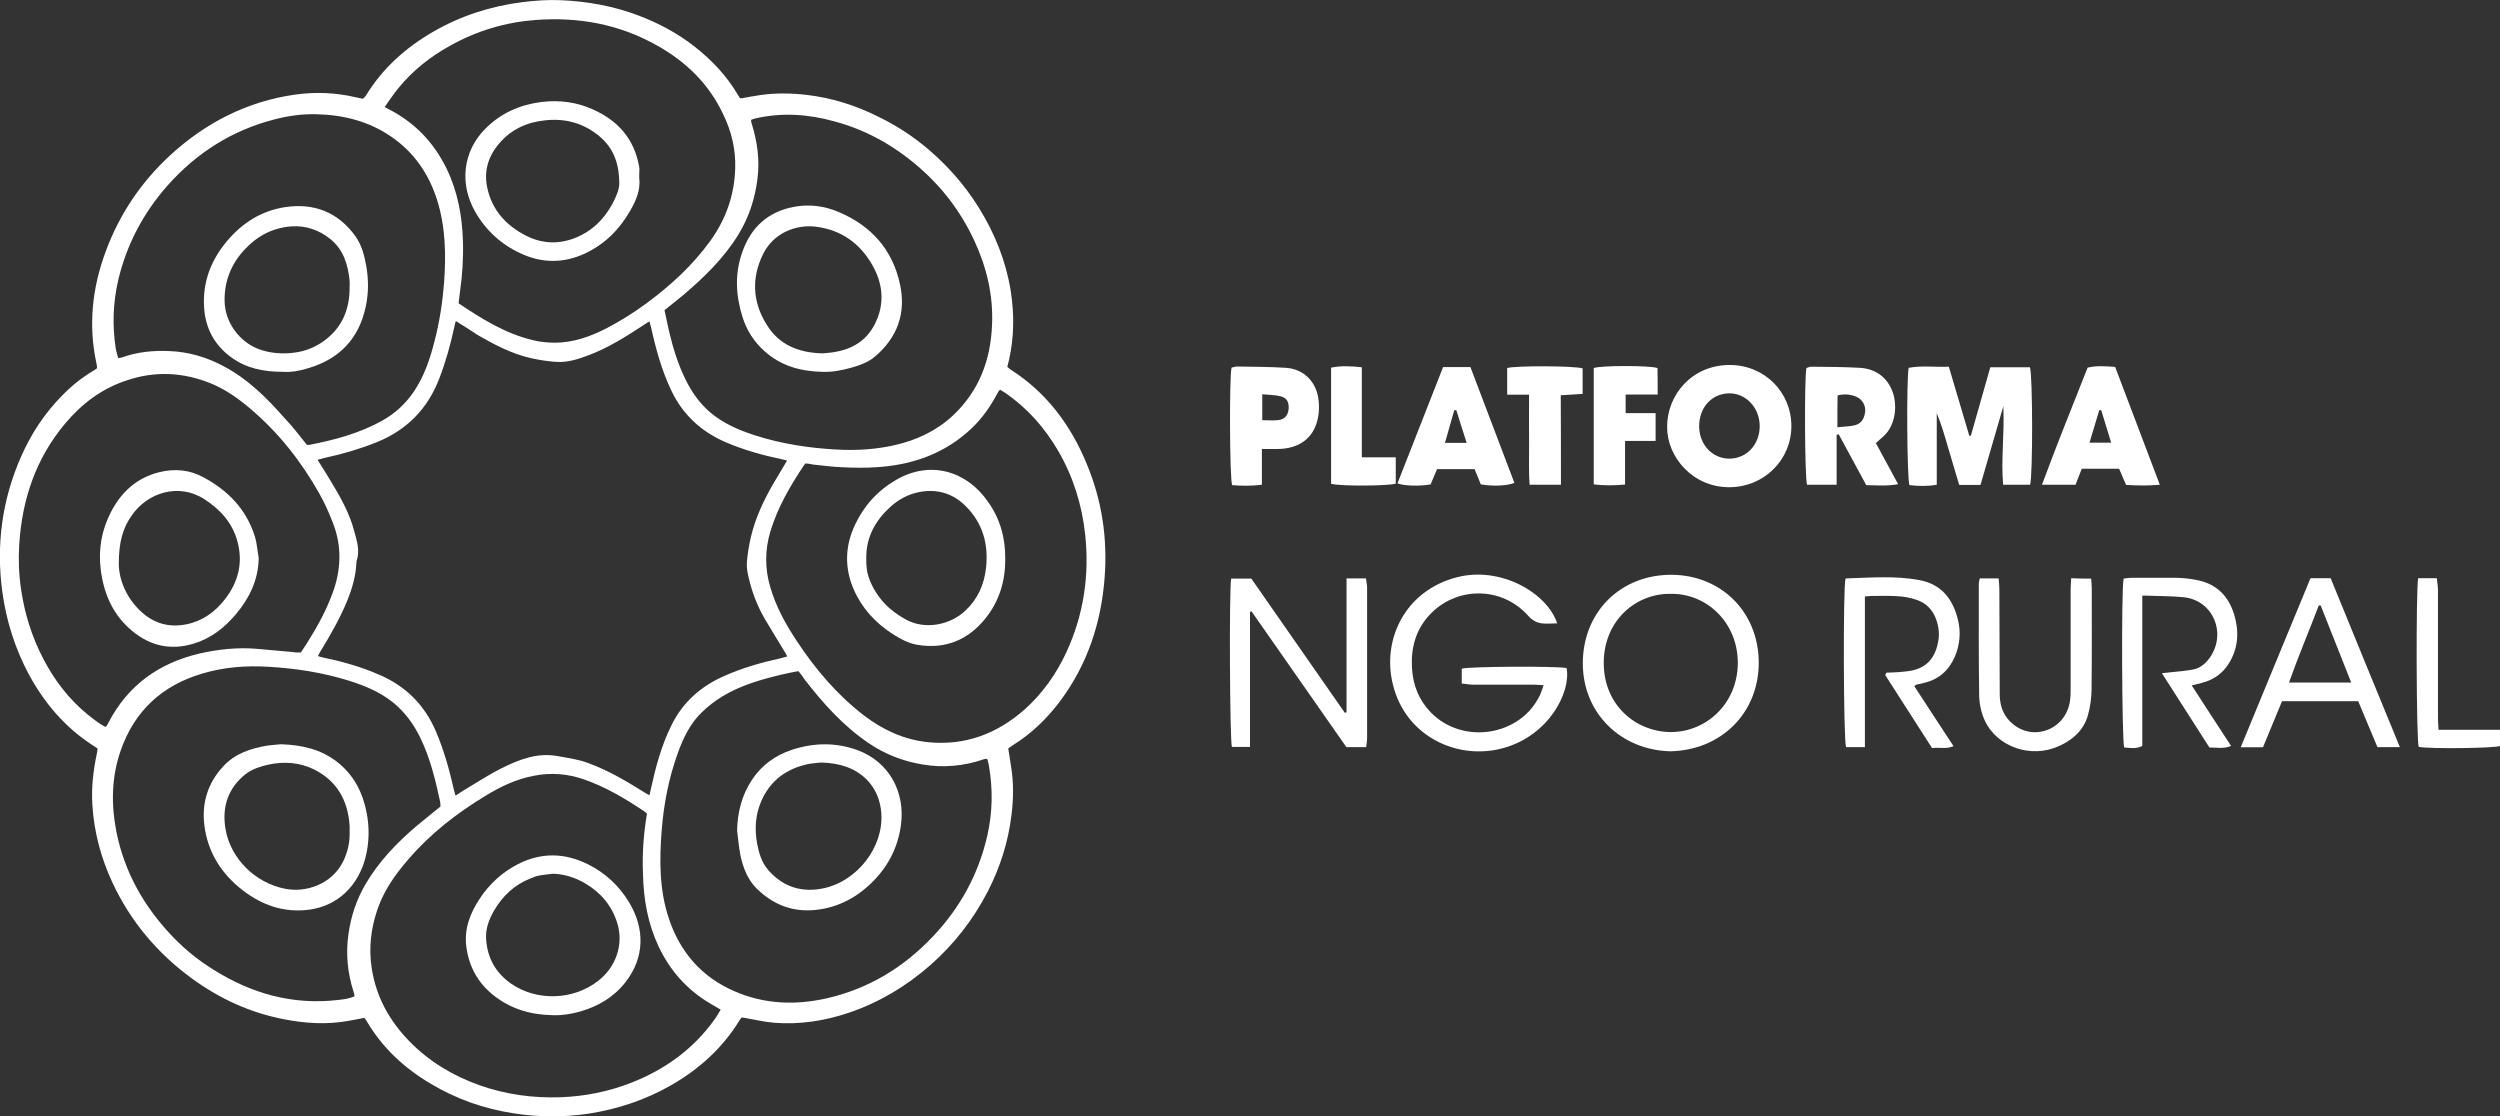 <svg xmlns="http://www.w3.org/2000/svg" width="215" height="96" viewBox="0 0 215 96" fill="none"><rect x="0" y="0" width="215" height="96" fill="#333333" stroke="none"/><g clip-path="url(#clip0_12_973)"><path d="M169.496 37.463C170.048 35.515 170.599 33.566 171.166 31.585C172.334 31.585 173.469 31.585 174.572 31.585C174.815 32.191 174.831 40.918 174.588 41.688C173.858 41.688 173.112 41.688 172.269 41.688C172.075 39.477 172.399 37.283 172.285 34.942C171.604 37.267 170.972 39.461 170.323 41.704C169.723 41.704 169.172 41.704 168.491 41.704C168.183 40.673 167.874 39.641 167.566 38.593C167.274 37.562 166.966 36.53 166.561 35.531C166.561 37.562 166.561 39.592 166.561 41.688C165.734 41.835 164.955 41.803 164.21 41.721C163.999 41.115 163.95 32.584 164.145 31.634C165.247 31.421 166.366 31.585 167.599 31.536C168.199 33.55 168.783 35.531 169.366 37.496C169.415 37.48 169.447 37.463 169.496 37.463Z" fill="white"></path><path d="M154.058 36.645C154.058 39.559 151.707 41.884 148.739 41.901C145.544 41.917 143.355 39.264 143.371 36.71C143.371 33.959 145.496 31.389 148.755 31.389C151.739 31.389 154.058 33.714 154.058 36.645ZM151.334 36.612C151.317 35.056 150.15 33.812 148.706 33.828C147.198 33.845 146.096 35.073 146.128 36.71C146.16 38.282 147.296 39.461 148.771 39.445C150.247 39.412 151.35 38.2 151.334 36.612Z" fill="white"></path><path d="M160.496 41.721C159.701 40.263 158.923 38.806 158.128 37.349C158.063 37.365 158.015 37.382 157.95 37.398C157.95 38.806 157.95 40.214 157.95 41.688C157.026 41.688 156.215 41.688 155.404 41.688C155.209 41.066 155.161 32.469 155.355 31.651C155.469 31.618 155.615 31.536 155.744 31.536C157.155 31.552 158.566 31.552 159.977 31.634C162.993 31.831 163.658 35.286 162.345 37.12C162.085 37.48 161.712 37.742 161.323 38.102C161.939 39.248 162.555 40.394 163.237 41.639C162.264 41.819 161.42 41.737 160.496 41.721ZM158.015 36.743C158.501 36.694 158.923 36.678 159.328 36.612C159.977 36.514 160.301 36.137 160.399 35.45C160.48 34.86 160.139 34.303 159.572 34.09C159.085 33.91 158.582 33.861 158.031 34.009C158.015 34.893 158.015 35.728 158.015 36.743Z" fill="white"></path><path d="M124.106 31.569C124.949 31.569 125.679 31.569 126.457 31.569C127.722 34.909 128.987 38.217 130.236 41.524C129.684 41.786 128.338 41.835 127.349 41.655C127.187 41.262 127.009 40.82 126.814 40.345C125.76 40.345 124.706 40.345 123.587 40.345C123.408 40.787 123.214 41.229 123.036 41.655C122.192 41.819 120.798 41.803 120.181 41.573C121.479 38.249 122.792 34.925 124.106 31.569ZM126.133 38.086C125.809 37.071 125.517 36.17 125.241 35.269C125.176 35.269 125.127 35.286 125.063 35.286C124.803 36.203 124.544 37.12 124.268 38.086C124.933 38.086 125.468 38.086 126.133 38.086Z" fill="white"></path><path d="M185.745 41.688C184.675 41.786 183.783 41.753 182.842 41.704C182.632 41.229 182.437 40.771 182.242 40.312C181.188 40.312 180.15 40.312 179.032 40.312C178.869 40.738 178.691 41.197 178.496 41.688C177.556 41.688 176.648 41.688 175.61 41.688C176.875 38.249 178.221 34.958 179.534 31.618C180.329 31.421 181.075 31.503 181.902 31.552C183.167 34.893 184.432 38.233 185.745 41.688ZM180.702 35.269C180.653 35.269 180.588 35.269 180.54 35.269C180.264 36.186 179.988 37.087 179.696 38.069C180.361 38.069 180.913 38.069 181.561 38.069C181.253 37.087 180.978 36.17 180.702 35.269Z" fill="white"></path><path d="M105.911 31.618C106.089 31.585 106.219 31.52 106.365 31.52C107.776 31.552 109.187 31.536 110.597 31.634C112.073 31.733 113.143 32.764 113.37 34.221C113.484 34.975 113.452 35.712 113.208 36.448C112.77 37.775 111.652 38.544 110.046 38.61C109.576 38.626 109.106 38.61 108.522 38.61C108.522 39.658 108.522 40.64 108.522 41.688C107.581 41.803 106.77 41.786 105.96 41.721C105.749 41.066 105.716 32.502 105.911 31.618ZM108.554 36.137C109.057 36.137 109.527 36.186 109.981 36.121C110.5 36.055 110.792 35.679 110.824 35.138C110.857 34.565 110.662 34.205 110.111 34.074C109.624 33.959 109.106 33.959 108.554 33.91C108.554 34.713 108.554 35.4 108.554 36.137Z" fill="white"></path><path d="M142.56 33.927C141.604 33.927 140.744 33.927 139.804 33.927C139.804 34.483 139.804 34.958 139.804 35.531C140.663 35.531 141.49 35.531 142.382 35.531C142.382 36.366 142.382 37.087 142.382 37.922C141.539 37.922 140.712 37.922 139.755 37.922C139.755 39.199 139.755 40.394 139.755 41.672C138.798 41.753 137.955 41.77 137.063 41.655C137.063 38.282 137.063 34.958 137.063 31.651C137.679 31.422 141.879 31.422 142.544 31.651C142.56 32.371 142.56 33.092 142.56 33.927Z" fill="white"></path><path d="M134.241 41.688C133.284 41.688 132.474 41.688 131.549 41.688C131.452 40.411 131.517 39.133 131.501 37.873C131.484 36.596 131.501 35.318 131.501 33.943C130.852 33.943 130.268 33.943 129.619 33.943C129.619 33.108 129.619 32.371 129.619 31.651C130.284 31.438 135.441 31.454 136.106 31.683C136.106 32.371 136.106 33.092 136.106 33.877C135.49 33.91 134.906 33.943 134.225 33.992C134.241 36.53 134.241 39.052 134.241 41.688Z" fill="white"></path><path d="M114.473 41.606C114.473 38.282 114.473 34.991 114.473 31.618C115.349 31.438 116.192 31.487 117.116 31.585C117.116 34.172 117.116 36.694 117.116 39.33C118.122 39.33 119.046 39.33 120.035 39.33C120.035 40.165 120.035 40.869 120.035 41.59C119.5 41.786 115.365 41.835 114.473 41.606Z" fill="white"></path><path d="M133.917 53.608C133.009 53.608 132.198 53.837 131.42 52.953C129.133 50.382 125.176 50.415 122.89 52.937C121.738 54.214 121.333 55.737 121.43 57.44C121.511 58.929 122.03 60.223 123.068 61.287C125.841 64.104 130.82 63.285 132.457 59.732C132.555 59.503 132.636 59.273 132.749 58.929C132.425 58.913 132.165 58.88 131.906 58.88C130.171 58.88 128.436 58.88 126.684 58.88C126.376 58.88 126.052 58.815 125.711 58.782C125.711 58.291 125.711 57.882 125.711 57.505C126.344 57.309 134.03 57.276 134.728 57.456C135.117 59.486 133.236 63.269 129.23 64.349C125.371 65.397 120.895 63.367 119.792 58.88C118.819 55 120.846 50.792 125.29 49.645C129.084 48.663 133.074 51.021 133.917 53.608Z" fill="white"></path><path d="M107.5 52.609C107.5 56.457 107.5 60.305 107.5 64.234C106.949 64.234 106.446 64.234 105.943 64.234C105.765 63.711 105.7 50.906 105.878 49.76C106.413 49.76 106.965 49.76 107.614 49.76C110.273 53.575 112.965 57.439 115.657 61.304C115.706 61.287 115.754 61.271 115.803 61.255C115.803 57.439 115.803 53.624 115.803 49.744C116.387 49.744 116.889 49.744 117.473 49.744C117.506 50.022 117.571 50.284 117.571 50.546C117.571 54.852 117.571 59.175 117.571 63.481C117.571 63.727 117.522 63.972 117.489 64.251C116.922 64.251 116.403 64.251 115.787 64.251C113.095 60.387 110.37 56.49 107.63 52.576C107.597 52.593 107.549 52.609 107.5 52.609Z" fill="white"></path><path d="M143.631 64.611C139.414 64.497 136.139 61.369 136.122 57.079C136.106 52.609 139.414 49.384 143.809 49.433C148.042 49.482 151.252 52.642 151.252 57.014C151.236 61.369 147.977 64.529 143.631 64.611ZM143.712 51.07C140.728 51.005 137.922 53.33 137.922 57.014C137.922 60.665 140.695 62.925 143.647 62.958C146.712 62.974 149.404 60.55 149.452 57.079C149.485 53.575 146.809 51.037 143.712 51.07Z" fill="white"></path><path d="M162.231 57.849C162.588 57.832 162.961 57.832 163.318 57.8C163.707 57.767 164.112 57.734 164.485 57.652C165.864 57.341 166.496 56.375 166.707 55.049C166.869 54.017 166.496 52.38 165.231 51.758C164.712 51.496 164.096 51.365 163.528 51.299C162.685 51.217 161.842 51.25 160.999 51.25C160.836 51.25 160.658 51.267 160.382 51.299C160.382 55.606 160.382 59.912 160.382 64.251C159.766 64.251 159.247 64.251 158.761 64.251C158.534 63.645 158.501 50.48 158.712 49.776C158.728 49.76 158.745 49.744 158.777 49.744C160.885 49.678 162.993 49.498 165.085 49.891C166.983 50.251 167.972 51.545 168.393 53.346C168.653 54.427 168.539 55.491 168.102 56.506C167.583 57.685 166.707 58.438 165.458 58.733C165.247 58.782 165.02 58.831 164.81 58.88C164.761 58.897 164.728 58.929 164.631 59.011C165.734 60.714 166.853 62.417 168.004 64.169C167.356 64.448 166.788 64.251 166.156 64.333C164.81 62.237 163.48 60.157 162.134 58.062C162.15 57.996 162.199 57.931 162.231 57.849Z" fill="white"></path><path d="M184.237 51.217C184.237 55.655 184.237 59.912 184.237 64.153C183.686 64.431 183.183 64.316 182.68 64.284C182.486 63.743 182.421 50.71 182.632 49.76C182.826 49.744 183.037 49.694 183.248 49.694C184.594 49.694 185.924 49.678 187.27 49.694C187.837 49.711 188.405 49.776 188.972 49.891C190.61 50.218 191.648 51.25 192.135 52.838C192.572 54.279 192.508 55.704 191.697 57.03C191.145 57.931 190.351 58.471 189.345 58.733C189.102 58.798 188.875 58.847 188.486 58.946C189.637 60.714 190.724 62.401 191.875 64.153C191.226 64.415 190.675 64.284 190.01 64.284C188.697 62.221 187.351 60.141 185.924 57.898C186.313 57.849 186.572 57.832 186.816 57.8C187.432 57.734 188.048 57.685 188.648 57.57C189.248 57.439 189.702 57.046 190.059 56.539C191.502 54.443 190.335 51.659 187.837 51.365C186.686 51.25 185.518 51.266 184.237 51.217Z" fill="white"></path><path d="M198.702 49.727C199.335 49.727 199.854 49.727 200.437 49.727C202.4 54.541 204.362 59.322 206.389 64.251C205.675 64.251 205.124 64.251 204.459 64.251C203.924 62.974 203.373 61.648 202.805 60.305C200.616 60.305 198.475 60.305 196.254 60.305C195.718 61.615 195.167 62.925 194.616 64.267C193.999 64.267 193.416 64.267 192.702 64.267C194.713 59.371 196.708 54.558 198.702 49.727ZM202.205 58.7C201.297 56.408 200.437 54.246 199.578 52.069C199.529 52.069 199.464 52.069 199.416 52.069C198.589 54.246 197.664 56.408 196.854 58.7C198.702 58.7 200.389 58.7 202.205 58.7Z" fill="white"></path><path d="M179.842 49.76C179.859 50.087 179.891 50.349 179.891 50.611C179.891 53.51 179.907 56.424 179.875 59.322C179.859 60.059 179.761 60.829 179.55 61.549C179.177 62.826 178.237 63.645 177.053 64.169C174.685 65.25 171.734 64.251 170.68 61.942C170.388 61.304 170.226 60.55 170.21 59.846C170.161 56.637 170.177 53.428 170.177 50.218C170.177 50.071 170.226 49.94 170.258 49.744C170.793 49.744 171.296 49.744 171.88 49.744C171.912 50.071 171.945 50.382 171.945 50.693C171.961 53.706 171.961 56.703 171.977 59.715C171.977 60.78 172.35 61.697 173.194 62.335C175.075 63.792 177.734 62.614 178.026 60.223C178.075 59.846 178.075 59.47 178.075 59.093C178.075 56.293 178.075 53.477 178.075 50.677C178.075 50.382 178.107 50.087 178.123 49.727C178.707 49.76 179.21 49.76 179.842 49.76Z" fill="white"></path><path d="M207.962 49.727C208.481 49.727 208.967 49.727 209.567 49.727C209.6 50.087 209.665 50.415 209.665 50.759C209.665 54.443 209.665 58.127 209.665 61.795C209.665 62.09 209.697 62.384 209.713 62.761C211.497 62.761 213.232 62.761 215.016 62.761C215.016 63.285 215.016 63.727 215.016 64.153C214.514 64.349 209.016 64.415 208.011 64.234C207.8 63.727 207.767 50.661 207.962 49.727Z" fill="white"></path><path d="M86.71 64.366C86.791 64.89 86.872 65.414 86.953 65.921C87.18 67.313 87.164 68.705 86.986 70.097C86.71 72.405 86.013 74.583 84.959 76.646C83.71 79.069 82.056 81.198 80.013 82.999C77.937 84.817 75.618 86.208 73.007 87.093C70.931 87.797 68.807 88.124 66.618 87.96C65.775 87.895 64.947 87.698 64.12 87.551C64.007 87.535 63.893 87.518 63.78 87.502C63.699 87.6 63.634 87.698 63.569 87.797C62.109 90.171 60.099 91.956 57.715 93.331C55.509 94.592 53.142 95.378 50.644 95.771C48.471 96.098 46.298 96.082 44.125 95.738C41.596 95.345 39.228 94.51 37.039 93.2C34.768 91.857 32.871 90.105 31.525 87.797C31.476 87.715 31.412 87.633 31.33 87.535C30.844 87.633 30.341 87.731 29.855 87.813C28.055 88.124 26.255 88.01 24.471 87.666C21.536 87.109 18.892 85.897 16.476 84.129C13.524 81.968 11.222 79.233 9.665 75.893C8.692 73.797 8.092 71.587 7.946 69.261C7.849 67.771 8.011 66.314 8.319 64.857C8.351 64.71 8.368 64.562 8.4 64.382C8.238 64.267 8.076 64.153 7.914 64.055C5.578 62.532 3.827 60.469 2.497 58.029C1.297 55.786 0.535 53.395 0.194 50.857C-0.341 46.862 0.178 42.998 1.8 39.297C2.676 37.3 3.843 35.531 5.368 33.992C6.178 33.157 7.087 32.437 8.092 31.847C8.173 31.798 8.254 31.733 8.351 31.667C8.335 31.536 8.335 31.405 8.303 31.291C7.573 27.967 7.93 24.724 9.114 21.564C10.297 18.388 12.146 15.653 14.627 13.361C17.692 10.545 21.244 8.727 25.363 8.138C27.114 7.892 28.866 7.958 30.601 8.367C30.811 8.416 31.006 8.449 31.217 8.498C31.314 8.4 31.395 8.318 31.46 8.236C32.887 5.878 34.882 4.11 37.217 2.751C39.617 1.359 42.212 0.524 44.952 0.18C46.039 0.049 47.125 -0.033 48.212 0.016C50.531 0.115 52.801 0.524 54.974 1.359C56.693 2.014 58.299 2.882 59.742 4.012C61.218 5.174 62.499 6.517 63.456 8.154C63.504 8.236 63.553 8.318 63.618 8.4C63.634 8.433 63.666 8.433 63.699 8.465C64.266 8.367 64.834 8.252 65.418 8.171C66.715 7.99 68.012 8.007 69.31 8.154C71.499 8.4 73.575 9.055 75.537 10.037C77.159 10.823 78.618 11.789 79.948 12.935C81.861 14.589 83.451 16.505 84.683 18.715C85.932 20.942 86.759 23.316 87.034 25.871C87.245 27.786 87.132 29.669 86.629 31.552C86.726 31.634 86.824 31.733 86.937 31.798C90.002 33.763 92.078 36.547 93.456 39.887C94.77 43.031 95.256 46.305 94.997 49.678C94.705 53.575 93.505 57.178 91.153 60.321C90.018 61.828 88.689 63.105 87.083 64.104C86.97 64.169 86.856 64.267 86.71 64.366ZM39.196 27.606C39.131 27.836 39.098 27.999 39.066 28.147C38.741 29.637 38.336 31.11 37.785 32.535C36.779 35.171 34.979 36.989 32.385 38.036C30.957 38.61 29.498 39.035 27.99 39.363C27.779 39.412 27.568 39.477 27.309 39.543C27.73 40.214 28.119 40.82 28.476 41.426C29.287 42.769 30.066 44.144 30.471 45.7C30.698 46.535 30.974 47.37 30.666 48.254C30.649 48.303 30.666 48.352 30.649 48.401C30.601 49.531 30.293 50.595 29.871 51.643C29.238 53.182 28.411 54.623 27.552 56.031C27.487 56.146 27.422 56.277 27.341 56.424C27.487 56.474 27.584 56.49 27.682 56.523C29.352 56.866 31.006 57.325 32.579 58.013C34.866 58.979 36.504 60.6 37.493 62.908C38.19 64.546 38.66 66.249 39.05 67.984C39.082 68.115 39.131 68.246 39.179 68.426C39.422 68.263 39.633 68.115 39.828 68.001C40.931 67.346 42.017 66.625 43.169 66.052C44.66 65.315 46.201 64.71 47.936 65.021C48.828 65.184 49.736 65.299 50.596 65.626C52.234 66.232 53.725 67.084 55.185 68.001C55.38 68.132 55.59 68.246 55.85 68.394C55.915 68.132 55.963 67.951 55.996 67.755C56.401 65.921 56.888 64.12 57.715 62.434C58.704 60.387 60.293 58.995 62.337 58.111C63.861 57.44 65.45 56.981 67.088 56.621C67.283 56.572 67.477 56.523 67.704 56.457C67.639 56.326 67.591 56.244 67.558 56.179C66.975 55.213 66.374 54.247 65.807 53.281C65.126 52.134 64.656 50.89 64.364 49.58C64.266 49.171 64.201 48.729 64.234 48.319C64.299 47.599 64.412 46.878 64.575 46.191C64.964 44.52 65.693 42.998 66.537 41.541C66.91 40.902 67.283 40.28 67.688 39.608C67.51 39.559 67.38 39.526 67.234 39.494C65.58 39.15 63.942 38.691 62.385 38.02C60.277 37.103 58.704 35.646 57.715 33.55C56.904 31.831 56.401 30.013 55.996 28.163C55.963 28.016 55.915 27.852 55.85 27.639C55.607 27.786 55.412 27.901 55.234 28.032C53.758 28.998 52.266 29.931 50.612 30.554C49.736 30.881 48.844 31.176 47.904 31.127C47.142 31.078 46.379 30.963 45.65 30.799C44.012 30.423 42.536 29.653 41.093 28.818C40.493 28.409 39.877 28.032 39.196 27.606ZM26.384 38.249C26.465 38.249 26.514 38.266 26.563 38.266C28.768 37.84 30.941 37.267 32.936 36.137C34.006 35.531 34.882 34.713 35.579 33.697C36.487 32.355 36.99 30.848 37.379 29.309C37.801 27.672 38.06 26.002 38.19 24.315C38.368 21.892 38.32 19.485 37.574 17.143C36.86 14.933 35.612 13.116 33.698 11.789C31.752 10.43 29.53 9.873 27.195 9.824C26.011 9.792 24.828 9.955 23.676 10.25C19.995 11.183 16.93 13.116 14.4 15.964C12.325 18.322 10.898 21.008 10.168 24.086C9.714 26.051 9.649 28.016 9.957 29.997C10.005 30.259 10.087 30.521 10.168 30.799C10.33 30.767 10.427 30.767 10.508 30.734C11.838 30.259 13.2 30.128 14.595 30.193C16.233 30.259 17.773 30.717 19.217 31.487C21.308 32.584 22.946 34.221 24.487 35.973C25.168 36.678 25.752 37.463 26.384 38.249ZM68.661 57.718C68.158 57.816 67.688 57.898 67.218 58.013C65.45 58.438 63.715 58.93 62.142 59.879C61.493 60.272 60.877 60.747 60.326 61.287C59.353 62.237 58.769 63.449 58.299 64.742C57.52 66.904 57.082 69.13 56.904 71.423C56.709 73.961 56.693 76.482 57.504 78.938C58.461 81.853 60.309 83.998 63.115 85.226C65.677 86.356 68.353 86.47 71.061 85.865C74.677 85.046 77.71 83.212 80.256 80.51C82.575 78.054 84.148 75.189 84.91 71.865C85.364 69.851 85.397 67.837 85.04 65.807C85.007 65.626 84.943 65.43 84.91 65.283C84.813 65.266 84.78 65.25 84.748 65.266C84.699 65.266 84.651 65.283 84.602 65.299C82.883 65.888 81.115 66.052 79.315 65.741C77.645 65.463 76.088 64.857 74.677 63.891C72.488 62.401 70.753 60.452 69.148 58.373C69.002 58.127 68.839 57.931 68.661 57.718ZM57.147 26.673C57.277 27.279 57.391 27.836 57.52 28.409C57.877 29.931 58.331 31.421 59.045 32.813C59.547 33.796 60.18 34.68 61.023 35.417C62.174 36.416 63.537 36.989 64.947 37.447C67.202 38.167 69.537 38.528 71.904 38.659C73.591 38.757 75.294 38.659 76.948 38.282C78.813 37.856 80.515 37.07 81.942 35.744C84.197 33.632 85.202 30.963 85.316 27.917C85.429 25.38 84.845 22.956 83.775 20.664C82.591 18.126 80.921 15.964 78.796 14.18C76.704 12.411 74.369 11.134 71.726 10.43C69.537 9.824 67.299 9.661 65.028 10.168C64.883 10.201 64.737 10.25 64.607 10.299C64.591 10.381 64.591 10.397 64.591 10.414C64.607 10.496 64.623 10.578 64.656 10.659C65.126 12.198 65.353 13.754 65.142 15.375C64.931 17.078 64.412 18.683 63.52 20.14C62.272 22.187 60.569 23.84 58.753 25.38C58.25 25.805 57.715 26.215 57.147 26.673ZM37.882 69.36C37.866 69.229 37.882 69.081 37.849 68.934C37.444 67.051 36.99 65.184 36.147 63.449C35.579 62.27 34.817 61.238 33.795 60.403C32.66 59.503 31.363 58.962 30.001 58.537C27.73 57.833 25.411 57.472 23.044 57.341C21.13 57.227 19.233 57.374 17.384 57.931C13.962 58.946 11.579 61.107 10.379 64.546C9.584 66.822 9.551 69.163 10.005 71.505C10.703 75.025 12.406 78.005 14.854 80.559C15.892 81.64 17.044 82.573 18.308 83.359C21.617 85.455 25.184 86.454 29.093 85.996C29.563 85.946 30.049 85.881 30.487 85.684C30.487 85.603 30.487 85.57 30.471 85.537C30.455 85.455 30.439 85.373 30.406 85.291C29.887 83.671 29.725 82.017 29.968 80.33C30.179 78.791 30.666 77.35 31.444 76.024C32.579 74.092 34.103 72.504 35.79 71.063C36.455 70.506 37.168 69.949 37.882 69.36ZM55.639 69.982C55.558 69.9 55.509 69.835 55.444 69.802C53.79 68.688 52.088 67.673 50.19 67.018C48.812 66.543 47.385 66.429 45.958 66.707C44.417 66.986 43.023 67.657 41.693 68.475C39.244 69.966 36.99 71.718 35.109 73.912C34.022 75.172 33.066 76.499 32.498 78.103C31.898 79.806 31.687 81.542 31.979 83.343C32.368 85.766 33.503 87.797 35.19 89.532C36.893 91.284 38.936 92.512 41.239 93.331C43.509 94.133 45.844 94.445 48.244 94.363C50.304 94.281 52.282 93.888 54.196 93.151C57.115 92.021 59.596 90.269 61.445 87.682C61.639 87.42 61.785 87.142 61.98 86.831C61.639 86.634 61.347 86.454 61.056 86.29C59.093 85.128 57.634 83.49 56.645 81.411C55.72 79.446 55.347 77.367 55.299 75.205C55.218 73.437 55.347 71.718 55.639 69.982ZM25.865 56.113C25.882 56.081 25.93 56.031 25.963 55.982C27.017 54.378 27.99 52.724 28.638 50.906C29.336 48.974 29.401 47.009 28.671 45.077C28.33 44.193 27.957 43.309 27.487 42.49C25.898 39.657 23.919 37.152 21.438 35.073C20.433 34.221 19.363 33.485 18.146 32.977C15.762 32.011 13.346 31.88 10.898 32.715C8.773 33.403 7.038 34.713 5.595 36.432C3.081 39.428 1.897 42.949 1.654 46.829C1.573 48.123 1.622 49.416 1.816 50.71C2.124 52.789 2.74 54.771 3.713 56.637C4.67 58.487 5.919 60.125 7.541 61.451C8.027 61.844 8.53 62.237 9.065 62.515C9.13 62.466 9.162 62.45 9.178 62.417C9.227 62.335 9.276 62.253 9.324 62.155C10.995 58.929 13.671 57.03 17.125 56.212C18.762 55.835 20.433 55.655 22.119 55.802C23.157 55.884 24.195 55.999 25.233 56.081C25.427 56.13 25.622 56.113 25.865 56.113ZM33.082 9.202C33.276 9.317 33.374 9.366 33.471 9.415C35.676 10.545 37.314 12.264 38.401 14.491C39.358 16.456 39.747 18.568 39.812 20.729C39.86 22.203 39.763 23.677 39.552 25.15C39.504 25.461 39.487 25.756 39.439 26.084C41.433 27.426 43.444 28.671 45.779 29.244C46.428 29.407 47.093 29.473 47.758 29.473C49.315 29.457 50.758 28.949 52.136 28.245C53.336 27.623 54.488 26.902 55.574 26.1C57.666 24.561 59.563 22.825 61.088 20.713C62.434 18.846 63.164 16.767 63.228 14.475C63.277 12.87 62.92 11.314 62.207 9.857C60.974 7.204 58.964 5.272 56.45 3.881C53.207 2.063 49.704 1.441 46.039 1.719C43.444 1.916 40.995 2.653 38.709 3.93C36.99 4.879 35.482 6.075 34.233 7.614C33.844 8.089 33.487 8.629 33.082 9.202ZM69.277 39.854C69.196 39.936 69.164 39.985 69.115 40.05C67.931 41.835 66.861 43.669 66.245 45.732C65.775 47.321 65.775 48.909 66.245 50.497C66.731 52.167 67.558 53.673 68.515 55.114C70.121 57.554 71.986 59.748 74.304 61.533C75.942 62.777 77.742 63.612 79.786 63.825C82.964 64.153 85.721 63.121 88.105 61.025C89.662 59.634 90.845 57.964 91.721 56.064C93.197 52.855 93.7 49.482 93.326 45.978C93.051 43.407 92.289 40.967 90.975 38.724C89.808 36.743 88.332 35.073 86.434 33.779C86.288 33.681 86.143 33.599 86.013 33.517C85.948 33.566 85.916 33.583 85.899 33.615C85.835 33.73 85.77 33.845 85.705 33.959C85.024 35.237 84.164 36.366 83.061 37.283C80.84 39.166 78.229 40.001 75.375 40.181C74.385 40.247 73.396 40.231 72.407 40.181C71.58 40.149 70.753 40.034 69.926 39.952C69.731 39.903 69.52 39.87 69.277 39.854Z" fill="white"></path><path d="M24.406 31.978C22.622 31.978 21.179 31.667 19.914 30.75C18.438 29.686 17.644 28.212 17.546 26.362C17.433 24.201 18.163 22.334 19.541 20.713C20.855 19.157 22.492 18.126 24.503 17.815C27.001 17.438 29.076 18.24 30.568 20.32C31.12 21.09 31.347 22.006 31.509 22.94C31.703 24.102 31.703 25.265 31.444 26.411C30.86 29.113 29.222 30.832 26.611 31.634C25.817 31.896 25.006 32.027 24.406 31.978ZM30.066 24.708C30.066 24.512 30.082 24.315 30.066 24.119C29.92 22.727 29.53 21.45 28.379 20.533C27.406 19.763 26.287 19.387 25.071 19.468C23.449 19.583 22.103 20.303 21.017 21.482C19.898 22.694 19.298 24.135 19.314 25.854C19.33 27.721 20.595 29.407 22.265 30.03C23.109 30.341 23.968 30.423 24.86 30.373C25.947 30.308 26.936 29.98 27.828 29.342C29.384 28.229 30.082 26.64 30.066 24.708Z" fill="white"></path><path d="M63.391 71.439C63.423 69.851 63.796 68.394 64.656 67.084C65.483 65.823 66.65 64.972 68.061 64.497C69.942 63.874 71.823 63.825 73.705 64.497C76.494 65.512 77.856 68.148 77.483 70.932C77.24 72.798 76.445 74.386 75.164 75.713C73.802 77.121 72.148 78.038 70.169 78.251C68.175 78.464 66.488 77.809 65.077 76.417C64.299 75.647 63.91 74.632 63.683 73.584C63.537 72.864 63.488 72.143 63.391 71.439ZM70.64 65.577C70.364 65.61 69.926 65.626 69.504 65.708C67.656 66.101 66.261 67.1 65.483 68.869C64.964 70.047 64.883 71.275 65.11 72.536C65.272 73.388 65.515 74.206 66.099 74.861C67.38 76.302 69.002 76.793 70.867 76.384C73.672 75.778 75.991 72.913 75.796 69.949C75.715 68.836 75.326 67.87 74.564 67.067C73.526 66.036 72.229 65.626 70.64 65.577Z" fill="white"></path><path d="M70.753 31.978C68.888 31.945 67.186 31.487 65.758 30.21C64.85 29.407 64.202 28.392 63.845 27.23C63.261 25.363 63.18 23.48 63.861 21.613C64.607 19.534 66.05 18.224 68.223 17.798C69.569 17.536 70.883 17.7 72.148 18.241C74.921 19.419 76.769 21.466 77.402 24.463C77.937 26.935 77.175 29.031 75.245 30.668C74.645 31.176 73.915 31.422 73.169 31.634C72.375 31.847 71.58 32.011 70.753 31.978ZM70.753 30.39C71.013 30.357 71.402 30.341 71.791 30.275C73.299 30.013 74.499 29.309 75.229 27.885C76.121 26.133 75.942 24.397 75.002 22.76C73.932 20.909 72.342 19.78 70.202 19.501C68.45 19.272 66.521 20.042 65.629 21.843C64.607 23.906 64.721 25.969 65.921 27.901C66.975 29.637 68.645 30.341 70.753 30.39Z" fill="white"></path><path d="M24.179 64.005C26.012 64.071 27.601 64.448 28.979 65.512C30.406 66.625 31.185 68.115 31.525 69.867C31.785 71.177 31.752 72.487 31.428 73.764C30.812 76.138 29.076 77.907 26.579 78.234C24.438 78.513 22.557 77.858 20.871 76.564C19.055 75.156 17.871 73.322 17.579 70.997C17.336 69.081 17.855 67.362 19.184 65.921C20.222 64.791 21.552 64.366 22.995 64.12C23.449 64.055 23.887 64.038 24.179 64.005ZM30.066 71.39C30.066 71.292 30.082 71.144 30.066 70.997C29.92 68.836 28.979 67.165 27.033 66.183C25.784 65.561 24.438 65.463 23.093 65.757C22.411 65.905 21.73 66.118 21.163 66.543C19.606 67.755 19.071 69.392 19.395 71.308C19.833 73.862 21.974 75.942 24.52 76.433C26.32 76.793 28.509 76.04 29.482 74.141C29.903 73.306 30.114 72.405 30.066 71.39Z" fill="white"></path><path d="M47.515 87.305C45.65 87.273 43.947 86.781 42.471 85.619C41.125 84.555 40.331 83.163 40.104 81.411C39.909 79.872 40.428 78.562 41.223 77.334C42.066 76.04 43.185 75.009 44.563 74.305C46.574 73.289 48.585 73.339 50.58 74.337C52.055 75.074 53.239 76.171 54.099 77.596C55.477 79.872 55.445 82.377 53.774 84.489C52.769 85.766 51.423 86.552 49.882 86.994C49.104 87.207 48.325 87.338 47.515 87.305ZM47.563 75.14C47.174 75.189 46.785 75.222 46.412 75.287C46.136 75.336 45.877 75.434 45.617 75.549C44.239 76.089 43.217 77.055 42.487 78.316C42.05 79.069 41.742 79.888 41.806 80.789C41.92 82.393 42.633 83.671 43.947 84.587C46.153 86.126 49.298 86.028 51.439 84.358C52.98 83.163 53.645 81.214 53.093 79.413C52.639 77.907 51.682 76.777 50.336 75.975C49.493 75.484 48.569 75.172 47.563 75.14Z" fill="white"></path><path d="M22.249 47.992C22.217 49.875 21.455 51.43 20.303 52.806C19.314 53.985 18.13 54.918 16.622 55.36C14.66 55.95 12.908 55.54 11.368 54.263C9.714 52.888 8.919 51.07 8.66 48.958C8.449 47.222 8.741 45.585 9.535 44.046C10.427 42.31 11.773 41.082 13.703 40.607C15.033 40.28 16.314 40.394 17.53 41.066C19.622 42.195 21.179 43.8 21.909 46.109C22.103 46.715 22.136 47.37 22.249 47.992ZM10.216 48.499C10.233 49.793 10.8 51.365 12.146 52.609C13.265 53.641 14.579 53.985 16.038 53.69C17.417 53.411 18.503 52.626 19.363 51.512C20.498 50.038 20.919 48.385 20.417 46.551C19.979 44.946 18.941 43.816 17.579 42.932C15.341 41.491 12.698 42.392 11.368 44.275C10.557 45.388 10.216 46.633 10.216 48.499Z" fill="white"></path><path d="M54.974 15.277C55.104 16.341 54.699 17.242 54.212 18.093C53.288 19.73 52.007 21.008 50.288 21.81C48.553 22.612 46.785 22.645 45.034 21.908C43.266 21.155 41.855 19.927 40.882 18.24C39.504 15.85 39.779 13.05 41.725 11.085C43.055 9.742 44.661 9.022 46.526 8.776C48.082 8.58 49.59 8.776 51.001 9.415C53.093 10.348 54.504 11.887 54.942 14.212C54.958 14.311 54.991 14.409 54.991 14.507C54.974 14.769 54.974 15.031 54.974 15.277ZM53.255 15.637C53.223 13.819 52.623 12.542 51.374 11.576C50.044 10.545 48.536 10.168 46.882 10.348C45.309 10.512 43.963 11.118 42.925 12.346C41.985 13.443 41.596 14.72 41.904 16.145C42.309 18.044 43.493 19.354 45.147 20.222C46.477 20.926 47.888 21.04 49.315 20.516C50.823 19.96 51.909 18.928 52.672 17.52C53.012 16.865 53.304 16.194 53.255 15.637Z" fill="white"></path><path d="M86.451 48.074C86.467 49.94 85.948 51.692 84.748 53.182C83.256 55.049 81.278 55.851 78.91 55.458C78.132 55.327 77.434 54.951 76.769 54.525C75.294 53.575 74.142 52.331 73.429 50.71C72.618 48.86 72.667 46.993 73.51 45.175C74.288 43.505 75.472 42.196 77.045 41.279C79.964 39.576 83.11 40.46 84.975 43.161C85.997 44.602 86.467 46.223 86.451 48.074ZM74.499 47.992C74.483 48.647 74.548 49.269 74.791 49.875C75.407 51.414 76.478 52.511 77.937 53.297C79.624 54.197 81.764 53.723 83.045 52.495C84.083 51.512 84.635 50.284 84.797 48.86C85.024 46.797 84.521 44.979 83.029 43.505C81.943 42.425 80.597 42.032 79.088 42.31C78.132 42.49 77.305 42.932 76.591 43.571C75.294 44.75 74.483 46.174 74.499 47.992Z" fill="white"></path></g><defs><clipPath id="clip0_12_973"><rect width="215" height="96" fill="white"></rect></clipPath></defs></svg>